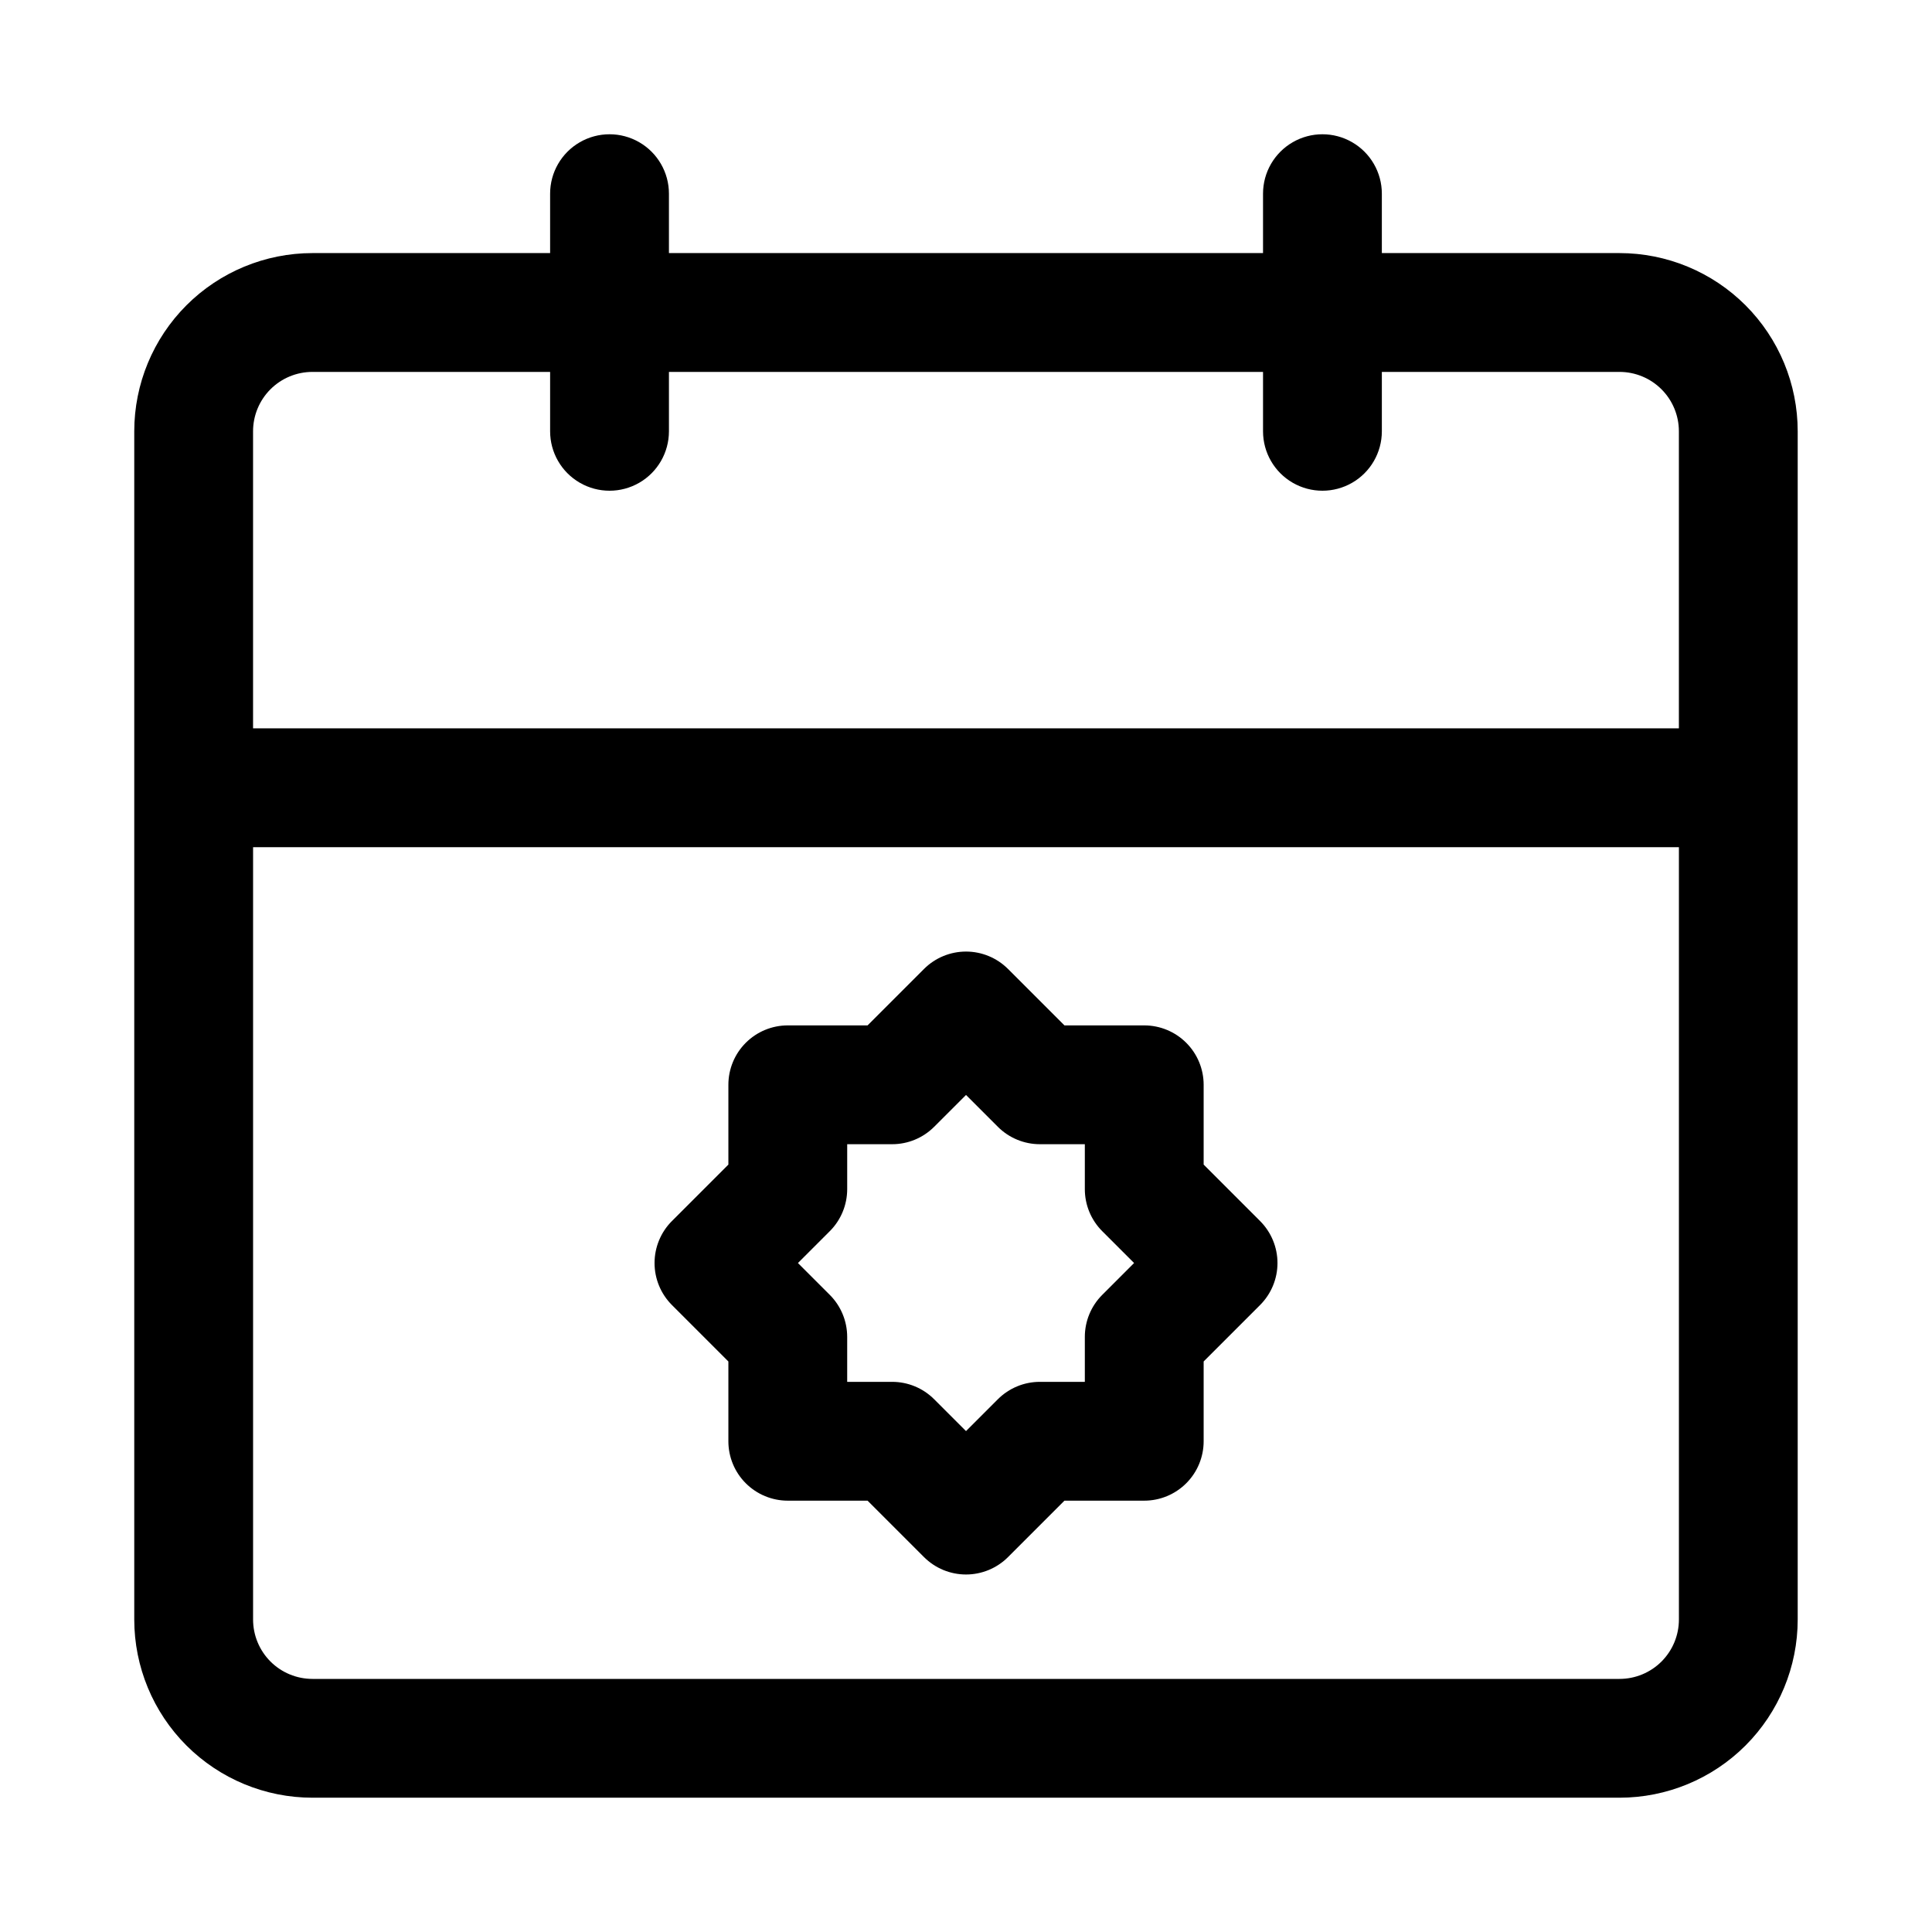<?xml version="1.0" encoding="UTF-8"?>
<!-- Uploaded to: ICON Repo, www.svgrepo.com, Generator: ICON Repo Mixer Tools -->
<svg fill="#000000" width="800px" height="800px" version="1.1" viewBox="144 144 512 512" xmlns="http://www.w3.org/2000/svg">
 <g>
  <path d="m573.18 211.07h-62.977v-15.746c0-5.625-3-10.82-7.871-13.633-4.871-2.812-10.875-2.812-15.746 0s-7.871 8.008-7.871 13.633v15.746h-157.44v-15.746c0-5.625-3-10.82-7.871-13.633s-10.871-2.812-15.742 0c-4.875 2.812-7.875 8.008-7.875 13.633v15.746h-62.977c-12.523 0-24.539 4.977-33.398 13.832-8.855 8.859-13.832 20.871-13.832 33.398v314.88c0 12.527 4.977 24.539 13.832 33.398 8.859 8.855 20.875 13.832 33.398 13.832h346.37c12.527 0 24.539-4.977 33.398-13.832 8.855-8.859 13.832-20.871 13.832-33.398v-314.88c0-12.527-4.977-24.539-13.832-33.398-8.859-8.855-20.871-13.832-33.398-13.832zm-346.37 31.488h62.977v15.742c0 5.625 3 10.824 7.875 13.637 4.871 2.812 10.871 2.812 15.742 0s7.871-8.012 7.871-13.637v-15.742h157.44v15.742c0 5.625 3 10.824 7.871 13.637s10.875 2.812 15.746 0c4.871-2.812 7.871-8.012 7.871-13.637v-15.742h62.977c4.176 0 8.18 1.656 11.133 4.609s4.609 6.957 4.609 11.133v78.719l-377.86 0.004v-78.723c0-4.176 1.66-8.18 4.609-11.133 2.953-2.953 6.957-4.609 11.133-4.609zm346.37 346.37h-346.37c-4.176 0-8.18-1.656-11.133-4.609-2.949-2.953-4.609-6.957-4.609-11.133v-204.67h377.86v204.67c0 4.176-1.656 8.18-4.609 11.133s-6.957 4.609-11.133 4.609z"/>
  <path d="m462.98 452.63v-21.145c0-4.176-1.66-8.184-4.613-11.133-2.953-2.953-6.957-4.613-11.133-4.613h-21.145l-14.957-14.957c-2.953-2.949-6.957-4.609-11.129-4.609-4.176 0-8.18 1.66-11.133 4.609l-14.957 14.957h-21.145c-4.176 0-8.18 1.66-11.133 4.613-2.953 2.949-4.609 6.957-4.609 11.133v21.145l-14.957 14.957v-0.004c-2.953 2.953-4.609 6.957-4.609 11.133s1.656 8.18 4.609 11.133l14.957 14.957v21.141c0 4.176 1.656 8.184 4.609 11.133 2.953 2.953 6.957 4.613 11.133 4.613h21.145l14.957 14.957c2.953 2.949 6.957 4.609 11.133 4.609 4.172 0 8.176-1.66 11.129-4.609l14.957-14.957h21.145c4.176 0 8.18-1.66 11.133-4.613 2.953-2.949 4.613-6.957 4.613-11.133v-21.145l14.957-14.957-0.004 0.004c2.953-2.953 4.613-6.957 4.613-11.133s-1.66-8.18-4.613-11.133zm-26.875 34.527v-0.004c-2.953 2.953-4.613 6.957-4.613 11.133v11.918h-11.918c-4.176 0-8.18 1.66-11.133 4.613l-8.438 8.438-8.438-8.438h-0.004c-2.949-2.953-6.953-4.613-11.129-4.613h-11.918v-11.918c-0.004-4.176-1.66-8.18-4.613-11.133l-8.441-8.438 8.438-8.438h0.004c2.953-2.953 4.609-6.957 4.613-11.133v-11.918h11.918c4.176 0 8.18-1.66 11.129-4.613l8.441-8.438 8.438 8.438c2.953 2.953 6.957 4.613 11.133 4.613h11.918v11.918c0 4.176 1.66 8.18 4.613 11.133l8.438 8.438z"/>
 </g>
</svg>